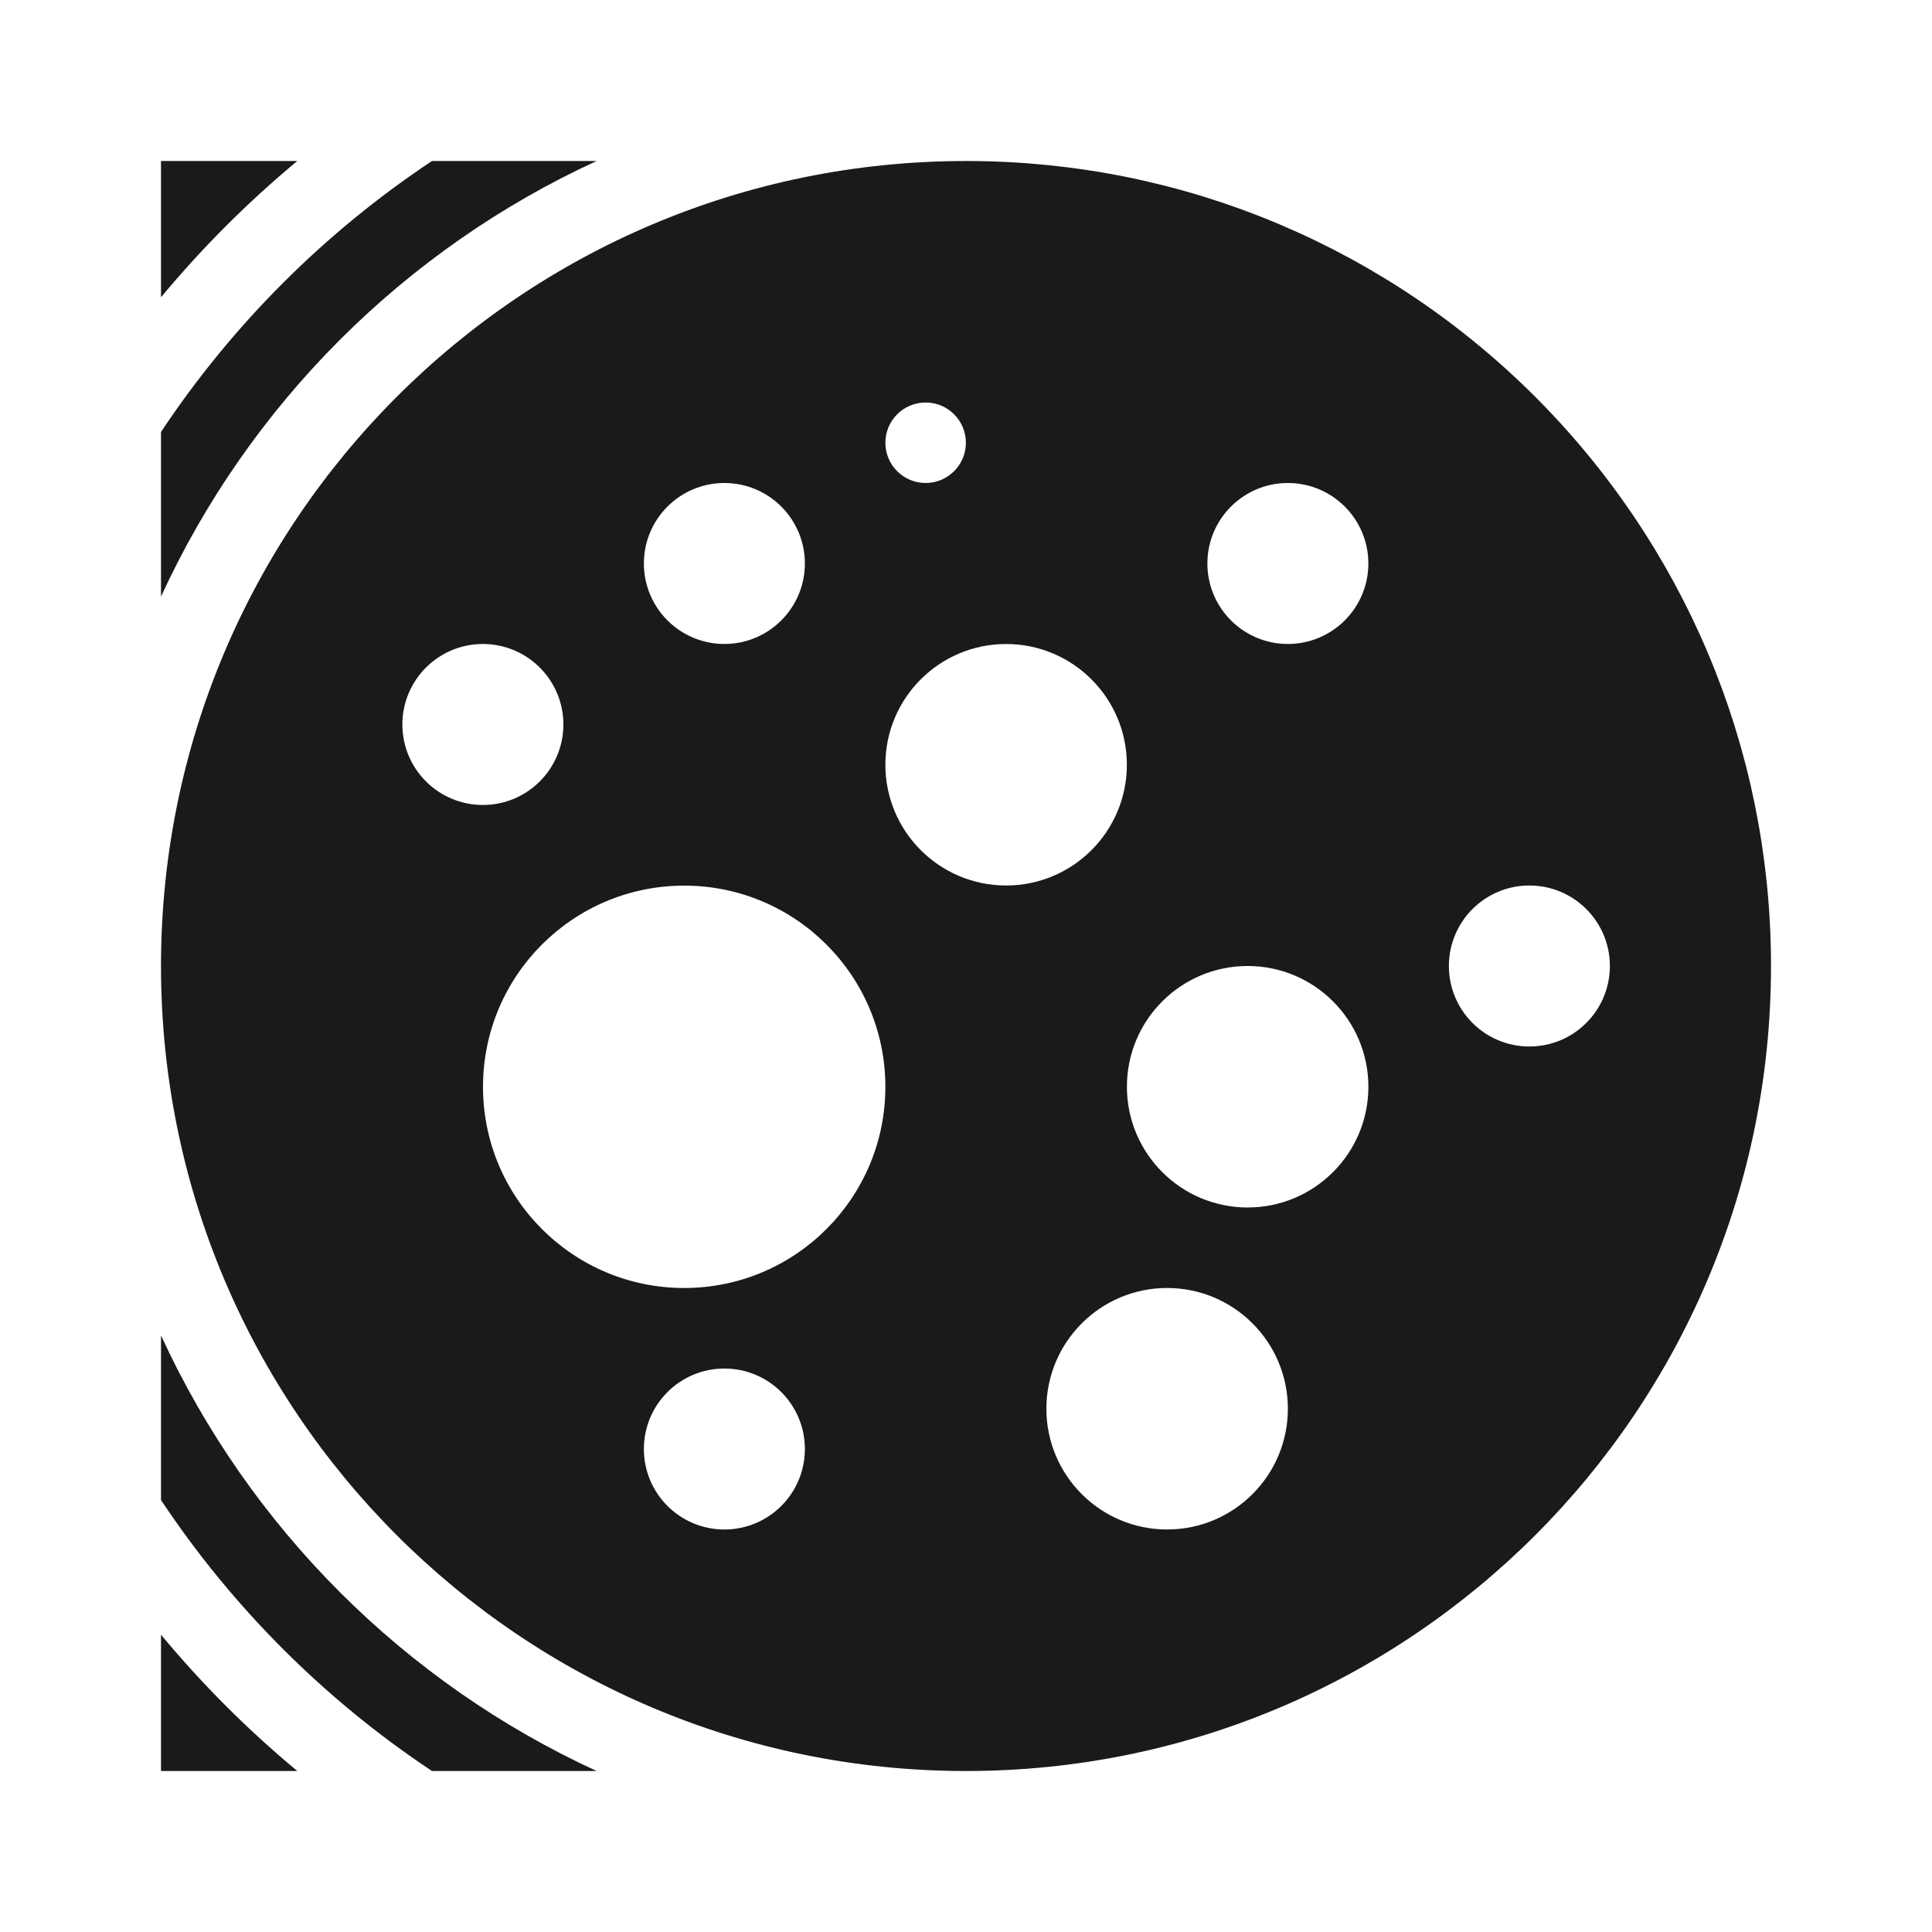 <?xml version="1.0" encoding="UTF-8"?>
<!DOCTYPE svg PUBLIC "-//W3C//DTD SVG 1.1//EN" "http://www.w3.org/Graphics/SVG/1.1/DTD/svg11.dtd">
<!-- Creator: CorelDRAW -->
<svg xmlns="http://www.w3.org/2000/svg" xml:space="preserve" width="150px" height="150px" version="1.1" style="shape-rendering:geometricPrecision; text-rendering:geometricPrecision; image-rendering:optimizeQuality; fill-rule:evenodd; clip-rule:evenodd"
viewBox="0 0 150 150"
 xmlns:xlink="http://www.w3.org/1999/xlink">
 <defs>
  <style type="text/css">
   <![CDATA[
    .fil2 {fill:none}
    .fil0 {fill:#1A1A1A}
    .fil1 {fill:#1A1A1A}
   ]]>
  </style>
 </defs>
 <g id="Pen">
  <path class="fil0" d="M75 12.5c0.536,0 1.07,0.007 1.603,0.02l0.01 0 0.051 0.001c1.034,0.027 2.06,0.08 3.079,0.157l0.11 0.007c0.481,0.037 0.959,0.08 1.436,0.128l0.181 0.018c0.471,0.049 0.94,0.102 1.408,0.161l0.141 0.018c0.493,0.064 0.987,0.132 1.477,0.207l0.053 0.008c1.018,0.156 2.028,0.335 3.03,0.541l0.045 0.009c0.47,0.097 0.939,0.197 1.403,0.305l0.088 0.02 0.066 0.017c0.469,0.108 0.934,0.222 1.399,0.34l0.04 0.01c0.497,0.128 0.993,0.263 1.485,0.402l0.006 0.001 0.008 0.002c0.491,0.14 0.98,0.286 1.467,0.437l0.054 0.017c0.451,0.141 0.899,0.286 1.345,0.437l0.061 0.02 0.1 0.034c0.441,0.15 0.879,0.305 1.315,0.464l0.056 0.022c0.942,0.345 1.874,0.712 2.792,1.101l0.035 0.015c0.919,0.39 1.827,0.798 2.723,1.229l0.074 0.037c0.434,0.21 0.865,0.425 1.294,0.644l0.035 0.017c0.883,0.454 1.753,0.925 2.612,1.418l0.028 0.016c0.436,0.251 0.868,0.507 1.298,0.768l0.014 0.008c8.578,5.216 15.799,12.436 21.016,21.013l0.014 0.023 0.029 0.051c0.23,0.377 0.454,0.758 0.676,1.14l0.063 0.107 0.01 0.02 0.029 0.048c0.222,0.388 0.44,0.779 0.654,1.172l0.044 0.079 0.033 0.063c0.222,0.411 0.44,0.823 0.654,1.24l0.031 0.06c0.209,0.409 0.413,0.82 0.614,1.234l0.09 0.186c0.199,0.417 0.395,0.837 0.587,1.259l0.022 0.049c0.201,0.444 0.396,0.891 0.586,1.34l0.027 0.065c0.19,0.449 0.375,0.9 0.554,1.354l0.019 0.048c0.175,0.445 0.345,0.891 0.51,1.341l0.062 0.168c0.152,0.418 0.3,0.838 0.443,1.259l0.066 0.197c0.143,0.426 0.282,0.854 0.417,1.283l0.019 0.059 0.018 0.065c0.133,0.428 0.26,0.856 0.384,1.286l0.076 0.267c0.126,0.448 0.248,0.897 0.364,1.348l0.009 0.035c0.117,0.454 0.227,0.911 0.333,1.369l0.025 0.101 0.019 0.085c0.104,0.452 0.203,0.907 0.296,1.364l0.024 0.116c0.099,0.485 0.192,0.973 0.28,1.463l0.007 0.04c0.087,0.491 0.17,0.985 0.246,1.481l0.015 0.098c0.071,0.47 0.137,0.94 0.198,1.414l0.024 0.188c0.059,0.466 0.112,0.935 0.161,1.404l0.016 0.162c0.049,0.484 0.092,0.97 0.129,1.457l0.007 0.087c0.077,1.024 0.13,2.054 0.157,3.092l0.001 0.051 0 0.01c0.013,0.533 0.02,1.067 0.02,1.603 0,34.518 -27.982,62.5 -62.5,62.5 -34.518,0 -62.5,-27.982 -62.5,-62.5 0,-34.518 27.982,-62.5 62.5,-62.5zm43.741 56.25c3.452,0 6.25,2.798 6.25,6.25 0,3.452 -2.798,6.25 -6.25,6.25 -3.452,0 -6.25,-2.798 -6.25,-6.25 0,-3.452 2.798,-6.25 6.25,-6.25zm-18.751 -31.25c3.451,0 6.249,2.798 6.249,6.249 0,3.451 -2.798,6.249 -6.249,6.249 -3.451,0 -6.249,-2.798 -6.249,-6.249 0,-3.451 2.798,-6.249 6.249,-6.249zm-28.125 -6.25c1.726,0 3.126,1.399 3.126,3.125 0,1.725 -1.4,3.125 -3.126,3.125 -1.725,0 -3.125,-1.4 -3.125,-3.125 0,-1.726 1.4,-3.125 3.125,-3.125zm-34.374 18.75c-3.453,0 -6.251,2.798 -6.251,6.249 0,3.451 2.798,6.249 6.251,6.249 3.452,0 6.25,-2.798 6.25,-6.249 0,-3.451 -2.798,-6.249 -6.25,-6.249zm18.75 -12.5c3.451,0 6.249,2.798 6.249,6.249 0,3.451 -2.798,6.249 -6.249,6.249 -3.452,0 -6.25,-2.798 -6.25,-6.249 0,-3.451 2.798,-6.249 6.25,-6.249zm21.874 31.25c5.176,0 9.374,-4.198 9.374,-9.375 0,-5.177 -4.198,-9.374 -9.374,-9.374 -5.177,0 -9.375,4.197 -9.375,9.374 0,5.177 4.198,9.375 9.375,9.375zm-24.995 31.25c-8.627,0 -15.62,-6.993 -15.62,-15.62 0,-8.626 6.993,-15.62 15.62,-15.62 8.627,0 15.62,6.994 15.62,15.62 0,8.627 -6.993,15.62 -15.62,15.62zm3.121 18.75c3.452,0 6.25,-2.798 6.25,-6.249 0,-3.451 -2.798,-6.249 -6.25,-6.249 -3.453,0 -6.251,2.798 -6.251,6.249 0,3.451 2.798,6.249 6.251,6.249zm34.374 -18.75c5.177,0 9.375,4.198 9.375,9.375 0,5.177 -4.198,9.374 -9.375,9.374 -5.176,0 -9.374,-4.197 -9.374,-9.374 0,-5.177 4.198,-9.375 9.374,-9.375zm6.252 -25c-5.177,0 -9.374,4.198 -9.374,9.374 0,5.177 4.197,9.375 9.374,9.375 5.177,0 9.374,-4.198 9.374,-9.375 0,-5.176 -4.197,-9.374 -9.374,-9.374z"/>
  <path class="fil1" d="M12.5 12.5l10.58 0c-1.921,1.598 -3.768,3.281 -5.534,5.046 -1.765,1.766 -3.448,3.613 -5.046,5.534l0 -10.58z"/>
  <path class="fil1" d="M12.5 33.537c5.54,-8.333 12.702,-15.497 21.037,-21.037l12.783 0c-7.459,3.428 -14.201,8.153 -19.934,13.886 -5.733,5.733 -10.458,12.475 -13.886,19.934l0 -12.783z"/>
  <path class="fil1" d="M12.5 137.5l10.58 0c-1.921,-1.598 -3.768,-3.281 -5.534,-5.046 -1.765,-1.766 -3.448,-3.613 -5.046,-5.534l0 10.58z"/>
  <path class="fil1" d="M12.5 116.463c5.54,8.333 12.702,15.497 21.037,21.037l12.783 0c-7.459,-3.428 -14.201,-8.153 -19.934,-13.886 -5.733,-5.733 -10.458,-12.475 -13.886,-19.934l0 12.783z"/>
 </g>
 <rect class="fil2" width="150" height="150"/>
</svg>
